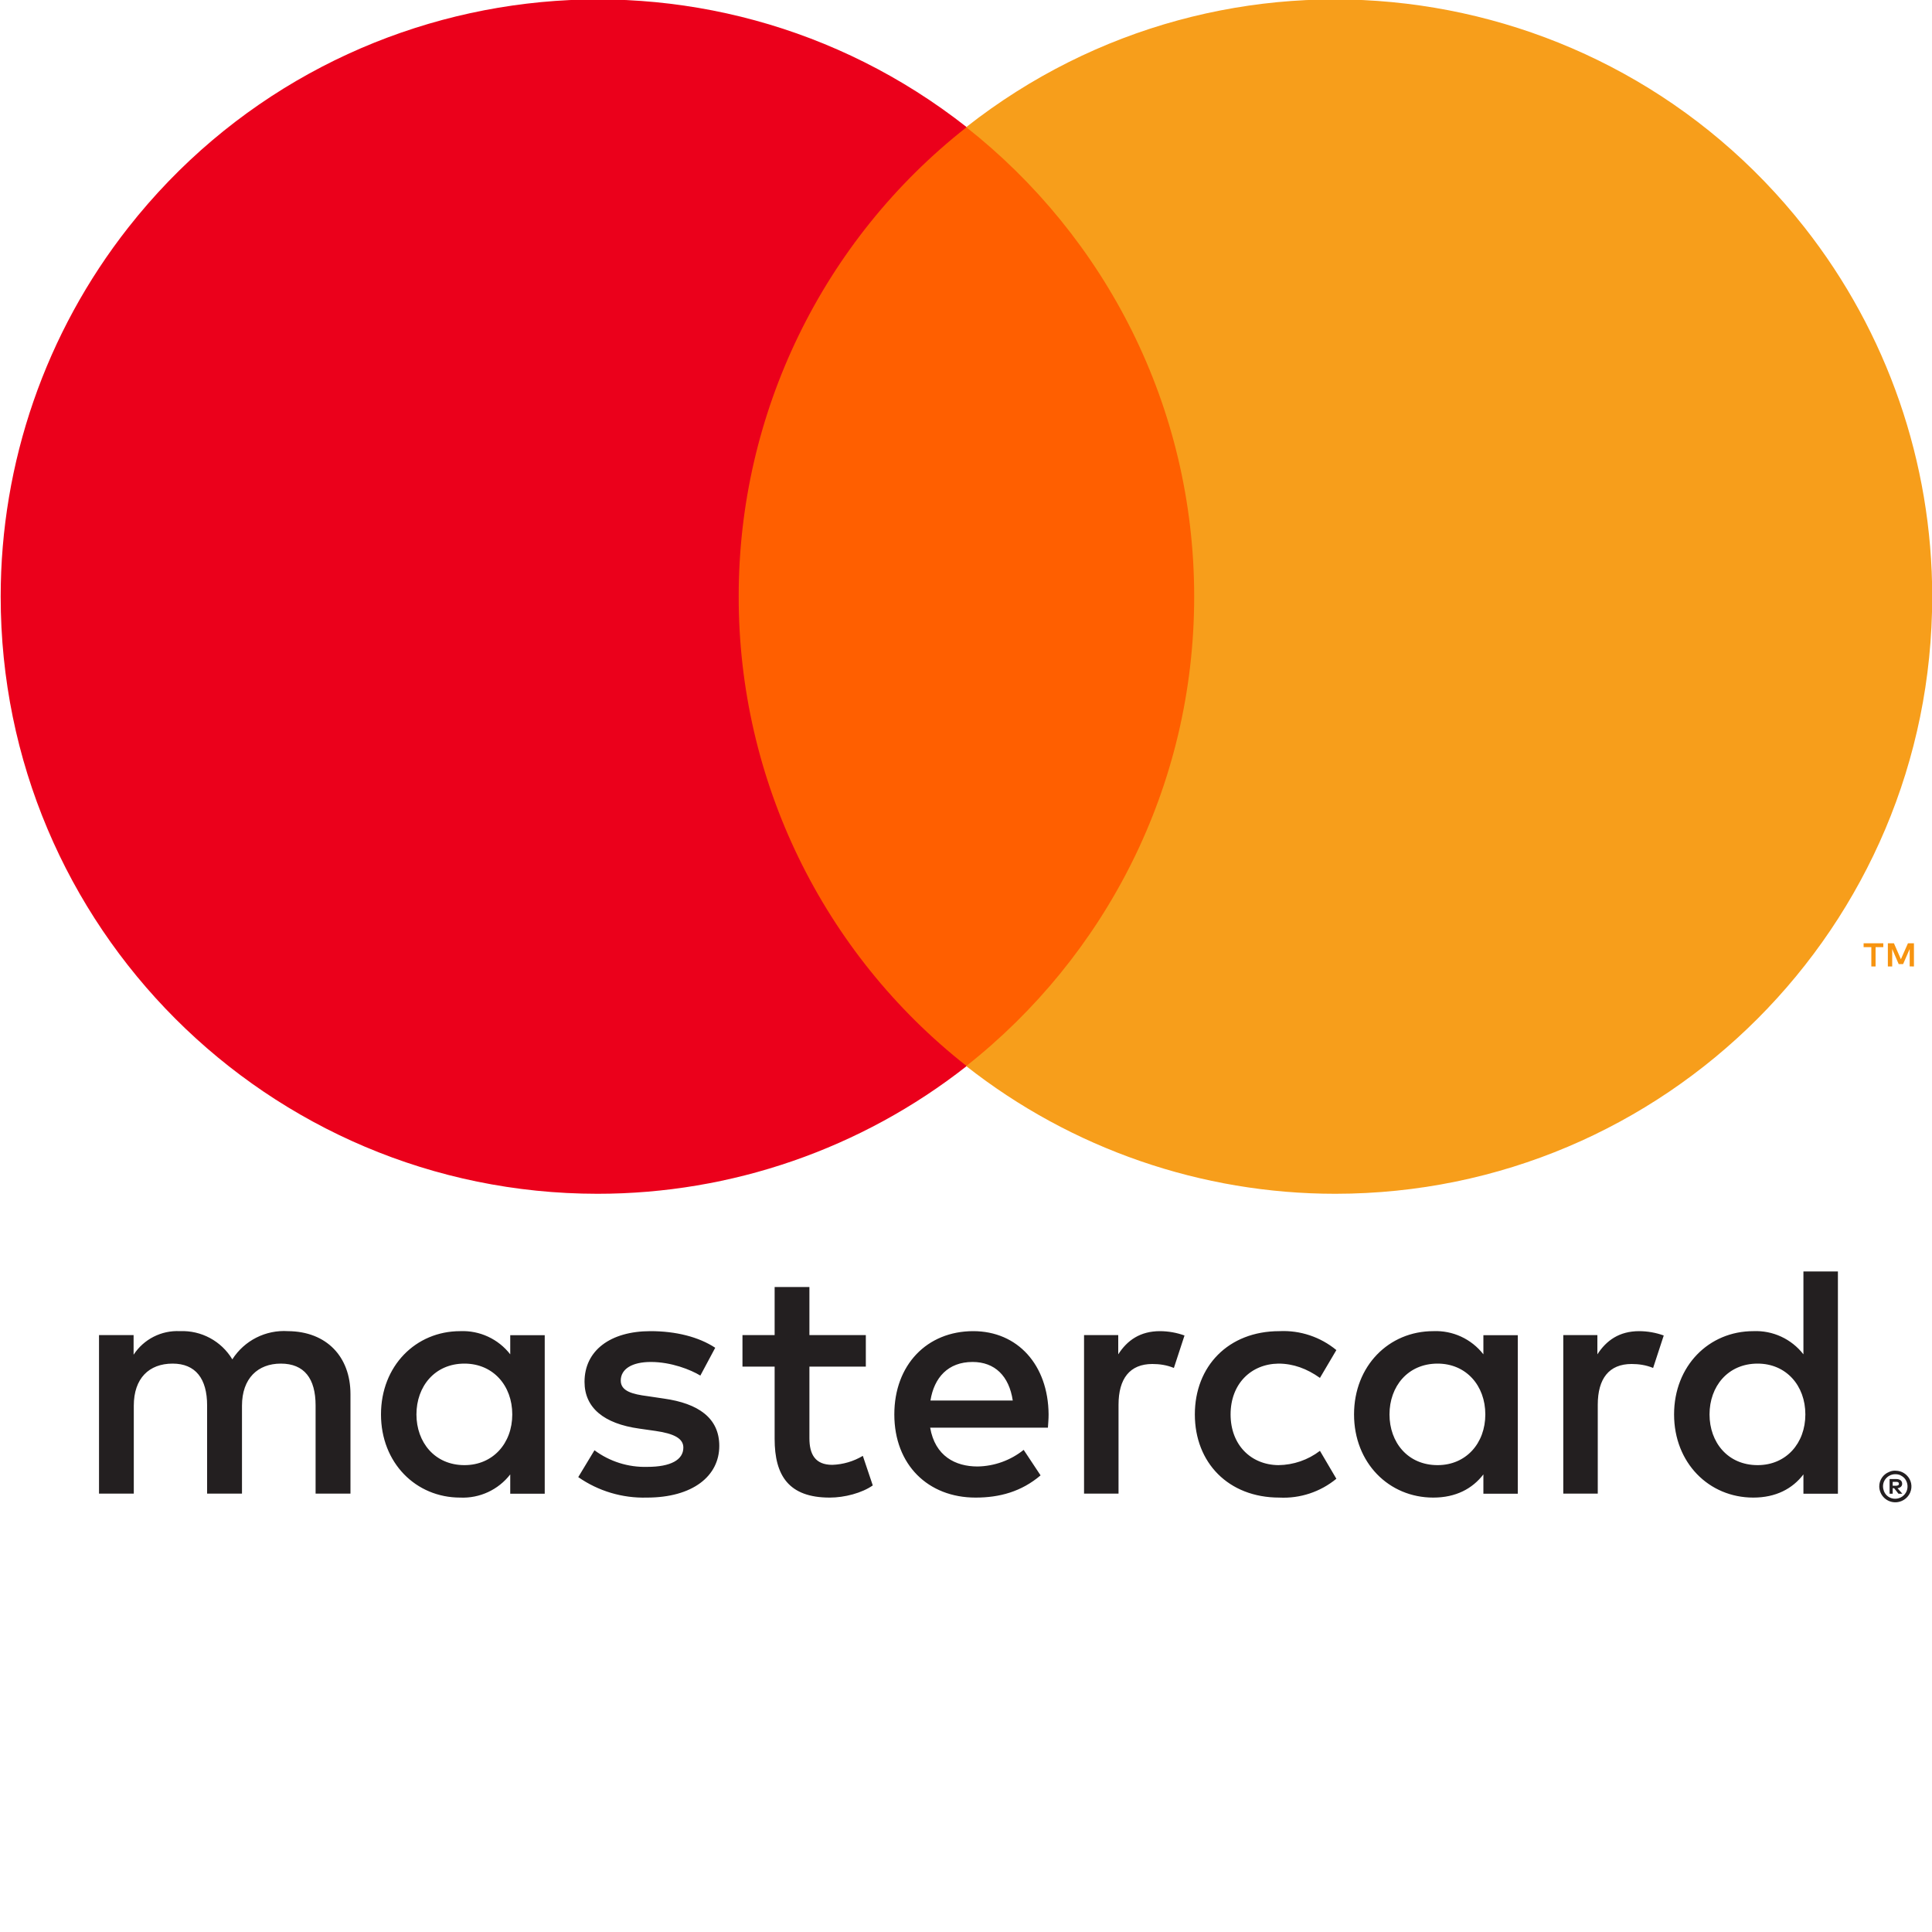 <?xml version="1.0" encoding="UTF-8"?> <svg xmlns="http://www.w3.org/2000/svg" xmlns:xlink="http://www.w3.org/1999/xlink" width="24" height="24" viewBox="0 0 24 24"><!--Generated by IJSVG (https://github.com/iconjar/IJSVG)--><g transform="scale(0.12)"><path fill="#231F20" d="M195.93,153.4v0.4h0.37l9.25127e-10,1.44951e-11c0.07,0.001 0.139,-0.016 0.2,-0.05c0.05,-0.03 0.08,-0.09 0.08,-0.15c0,-0.06 -0.03,-0.12 -0.07,-0.15l8.99962e-09,5.33811e-09c-0.06,-0.036 -0.13,-0.053 -0.2,-0.05Zm0.38,-0.29c0.19,0 0.34,0.05 0.44,0.13c0.1,0.08 0.16,0.2 0.16,0.36l1.81886e-08,5.157e-07c0.004,0.112 -0.04,0.221 -0.12,0.3l1.21455e-08,-1.12475e-08c-0.099,0.092 -0.226,0.148 -0.36,0.16l0.5,0.57h-0.4l-0.45,-0.57h-0.15v0.57h-0.32v-1.52Zm-0.1,2.04l7.55296e-08,-1.4646e-09c0.506,-0.01 0.96,-0.315 1.16,-0.78l1.94171e-08,-4.72491e-08c0.197,-0.479 0.091,-1.029 -0.27,-1.4c-0.11,-0.1 -0.25,-0.2 -0.4,-0.27l1.52288e-08,5.96347e-09c-0.159,-0.062 -0.329,-0.093 -0.5,-0.09l-4.08289e-08,-2.61394e-10c-0.337,-0.002 -0.662,0.131 -0.9,0.37l2.29858e-09,-2.23127e-09c-0.243,0.236 -0.377,0.562 -0.37,0.9c0,0.17 0.04,0.34 0.1,0.5l-1.36149e-08,-3.37928e-08c0.192,0.475 0.658,0.782 1.17,0.77m0,-2.9l5.91652e-08,-1.25291e-09c0.441,-0.009 0.866,0.16 1.18,0.47l-2.53389e-08,-2.43315e-08c0.482,0.463 0.626,1.177 0.36,1.79l2.49624e-08,-5.64602e-08c-0.173,0.391 -0.487,0.702 -0.88,0.87l3.00761e-08,-1.30361e-08c-0.841,0.365 -1.819,-0.022 -2.183,-0.863c-0.087,-0.201 -0.134,-0.418 -0.137,-0.637l-3.47687e-08,-4.36919e-06c-0.005,-0.661 0.396,-1.256 1.01,-1.5c0.2,-0.1 0.42,-0.14 0.66,-0.14m-153.1,-5.82c0,-2.89 1.89,-5.26 4.97,-5.26c2.96,0 4.95,2.27 4.95,5.26c0,2.99 -2,5.25 -4.95,5.25c-3.08,0 -4.97,-2.37 -4.97,-5.25m13.28,0v-8.2h-3.57v1.98l-1.98344e-08,-2.55489e-08c-1.236,-1.592 -3.166,-2.486 -5.18,-2.4c-4.6,0 -8.2,3.6 -8.2,8.62c0,5.01 3.6,8.61 8.2,8.61l-1.69717e-07,-7.56947e-09c2.014,0.09 3.946,-0.805 5.18,-2.4v2h3.57Zm120.58,0c0,-2.89 1.89,-5.26 4.98,-5.26c2.95,0 4.94,2.27 4.94,5.26c0,2.99 -1.99,5.25 -4.94,5.25c-3.1,0 -4.98,-2.37 -4.98,-5.25m13.29,0v-14.8h-3.57v8.58l-1.45579e-07,-1.87556e-07c-1.238,-1.595 -3.173,-2.49 -5.19,-2.4c-4.6,0 -8.2,3.6 -8.2,8.62c0,5.01 3.6,8.61 8.2,8.61c2.34,0 4.06,-0.92 5.19,-2.4v2h3.57Zm-89.58,-5.43c2.3,0 3.78,1.45 4.16,3.99h-8.52c0.38,-2.37 1.82,-3.99 4.36,-3.99m0.07,-3.19c-4.8,0 -8.17,3.5 -8.17,8.62c0,5.22 3.5,8.61 8.41,8.61c2.48,0 4.74,-0.61 6.73,-2.3l-1.75,-2.64l-9.06341e-08,7.25371e-08c-1.356,1.085 -3.034,1.69 -4.77,1.72c-2.3,0 -4.4,-1.07 -4.91,-4.02h12.19c0.03,-0.45 0.07,-0.9 0.07,-1.37c-0.04,-5.12 -3.2,-8.62 -7.8,-8.62m43.09,8.62c0,-2.89 1.89,-5.26 4.98,-5.26c2.95,0 4.94,2.27 4.94,5.26c0,2.99 -2,5.25 -4.94,5.25c-3.1,0 -4.98,-2.37 -4.98,-5.25m13.28,0v-8.2h-3.56v1.98l2.90365e-07,3.73449e-07c-1.239,-1.594 -3.173,-2.488 -5.19,-2.4c-4.6,0 -8.2,3.6 -8.2,8.62c0,5.01 3.6,8.61 8.2,8.61c2.34,0 4.05,-0.92 5.19,-2.4v2h3.56Zm-33.43,0c0,4.98 3.46,8.61 8.75,8.61l-4.26395e-07,-2.15199e-08c2.141,0.108 4.245,-0.587 5.9,-1.95l-1.7,-2.89l3.27066e-07,-2.49841e-07c-1.236,0.944 -2.745,1.463 -4.3,1.48c-2.85,-0.03 -4.95,-2.1 -4.95,-5.25c0,-3.15 2.1,-5.22 4.95,-5.26c1.54,0 2.95,0.52 4.3,1.48l1.7,-2.88l9.22537e-08,7.62276e-08c-1.653,-1.366 -3.758,-2.065 -5.9,-1.96c-5.29,0 -8.75,3.64 -8.75,8.62m46,-8.62c-2.06,0 -3.4,0.96 -4.33,2.4v-1.99h-3.53v16.41h3.57v-9.2c0,-2.71 1.17,-4.22 3.5,-4.22c0.72,0 1.48,0.1 2.23,0.41l1.1,-3.36l-6.91417e-07,-2.49162e-07c-0.815,-0.294 -1.674,-0.446 -2.54,-0.45m-95.65,1.72c-1.72,-1.13 -4.08,-1.72 -6.7,-1.72c-4.15,0 -6.83,2 -6.83,5.25c0,2.68 2,4.33 5.67,4.84l1.68,0.24c1.96,0.28 2.88,0.8 2.88,1.72c0,1.27 -1.3,2 -3.74,2l2.58242e-08,-7.35326e-10c-1.961,0.056 -3.885,-0.55 -5.46,-1.72l-1.68,2.78l8.24621e-07,5.74407e-07c2.079,1.448 4.567,2.191 7.1,2.12c4.75,0 7.5,-2.23 7.5,-5.35c0,-2.89 -2.17,-4.4 -5.74,-4.9l-1.68,-0.25c-1.55,-0.2 -2.78,-0.51 -2.78,-1.61c0,-1.2 1.16,-1.93 3.12,-1.93c2.1,0 4.12,0.8 5.12,1.41Zm46.04,-1.72c-2.06,0 -3.4,0.96 -4.32,2.4v-1.99h-3.54v16.41h3.57v-9.2c0,-2.71 1.17,-4.22 3.5,-4.22c0.72,0 1.48,0.1 2.23,0.41l1.1,-3.36l-6.91417e-07,-2.49162e-07c-0.815,-0.294 -1.674,-0.446 -2.54,-0.45m-30.45,0.41h-5.84v-4.98h-3.6v4.98h-3.33v3.26h3.33v7.49c0,3.8 1.47,6.07 5.7,6.07c1.54,0 3.33,-0.47 4.46,-1.26l-1.03,-3.06l-6.29173e-08,3.75807e-08c-0.958,0.572 -2.045,0.892 -3.16,0.93c-1.78,0 -2.37,-1.1 -2.37,-2.75v-7.42h5.84Zm-53.35,16.41v-10.3c0,-3.88 -2.48,-6.49 -6.46,-6.52l1.67848e-08,1.10535e-09c-2.312,-0.152 -4.523,0.967 -5.77,2.92l1.7806e-07,2.97122e-07c-1.135,-1.893 -3.215,-3.014 -5.42,-2.92l3.99142e-08,2.06373e-09c-1.92,-0.099 -3.749,0.83 -4.8,2.44v-2.03h-3.58v16.41h3.6v-9.1c0,-2.84 1.58,-4.36 4.02,-4.36c2.37,0 3.57,1.55 3.57,4.33v9.13h3.61v-9.1c0,-2.84 1.65,-4.36 4.02,-4.36c2.43,0 3.6,1.55 3.6,4.33v9.13Z"></path><path fill="#F79410" d="M198.13,100.05v-2.4h-0.62l-0.73,1.65l-0.72,-1.65h-0.63v2.4h0.45v-1.81l0.67,1.56h0.46l0.68,-1.56v1.8Zm-3.97,0v-2h0.8v-0.4h-2.04v0.4h0.8v2Z"></path><path fill="#FF5F00" d="M127.08,110.36h-54.08v-97.19h54.08Z"></path><path fill="#EB001B" d="M76.47,61.76l-1.51612e-06,-0.001c-0.021,-18.966 8.683,-36.888 23.601,-48.599l2.24578e-07,1.76593e-07c-26.83,-21.097 -65.683,-16.45 -86.78,10.38c-8.569,10.897 -13.225,24.358 -13.22,38.22l3.94055e-07,-0.001c-0.012,34.131 27.648,61.81 61.779,61.821c13.862,0.005 27.323,-4.651 38.22,-13.219l1.54243e-06,1.2109e-06c-14.918,-11.712 -23.621,-29.634 -23.6,-48.6"></path><path fill="#F79E1B" d="M200.02,61.76l-3.9162e-07,-0.001c0.012,34.131 -27.648,61.809 -61.779,61.821c-13.862,0.005 -27.323,-4.651 -38.22,-13.219c14.37,-11.33 23.6,-28.89 23.6,-48.6c0,-19.71 -9.23,-37.28 -23.6,-48.6l1.31961e-06,-1.03765e-06c26.83,-21.097 65.683,-16.45 86.78,10.38c8.569,10.897 13.225,24.358 13.22,38.22"></path></g></svg> 